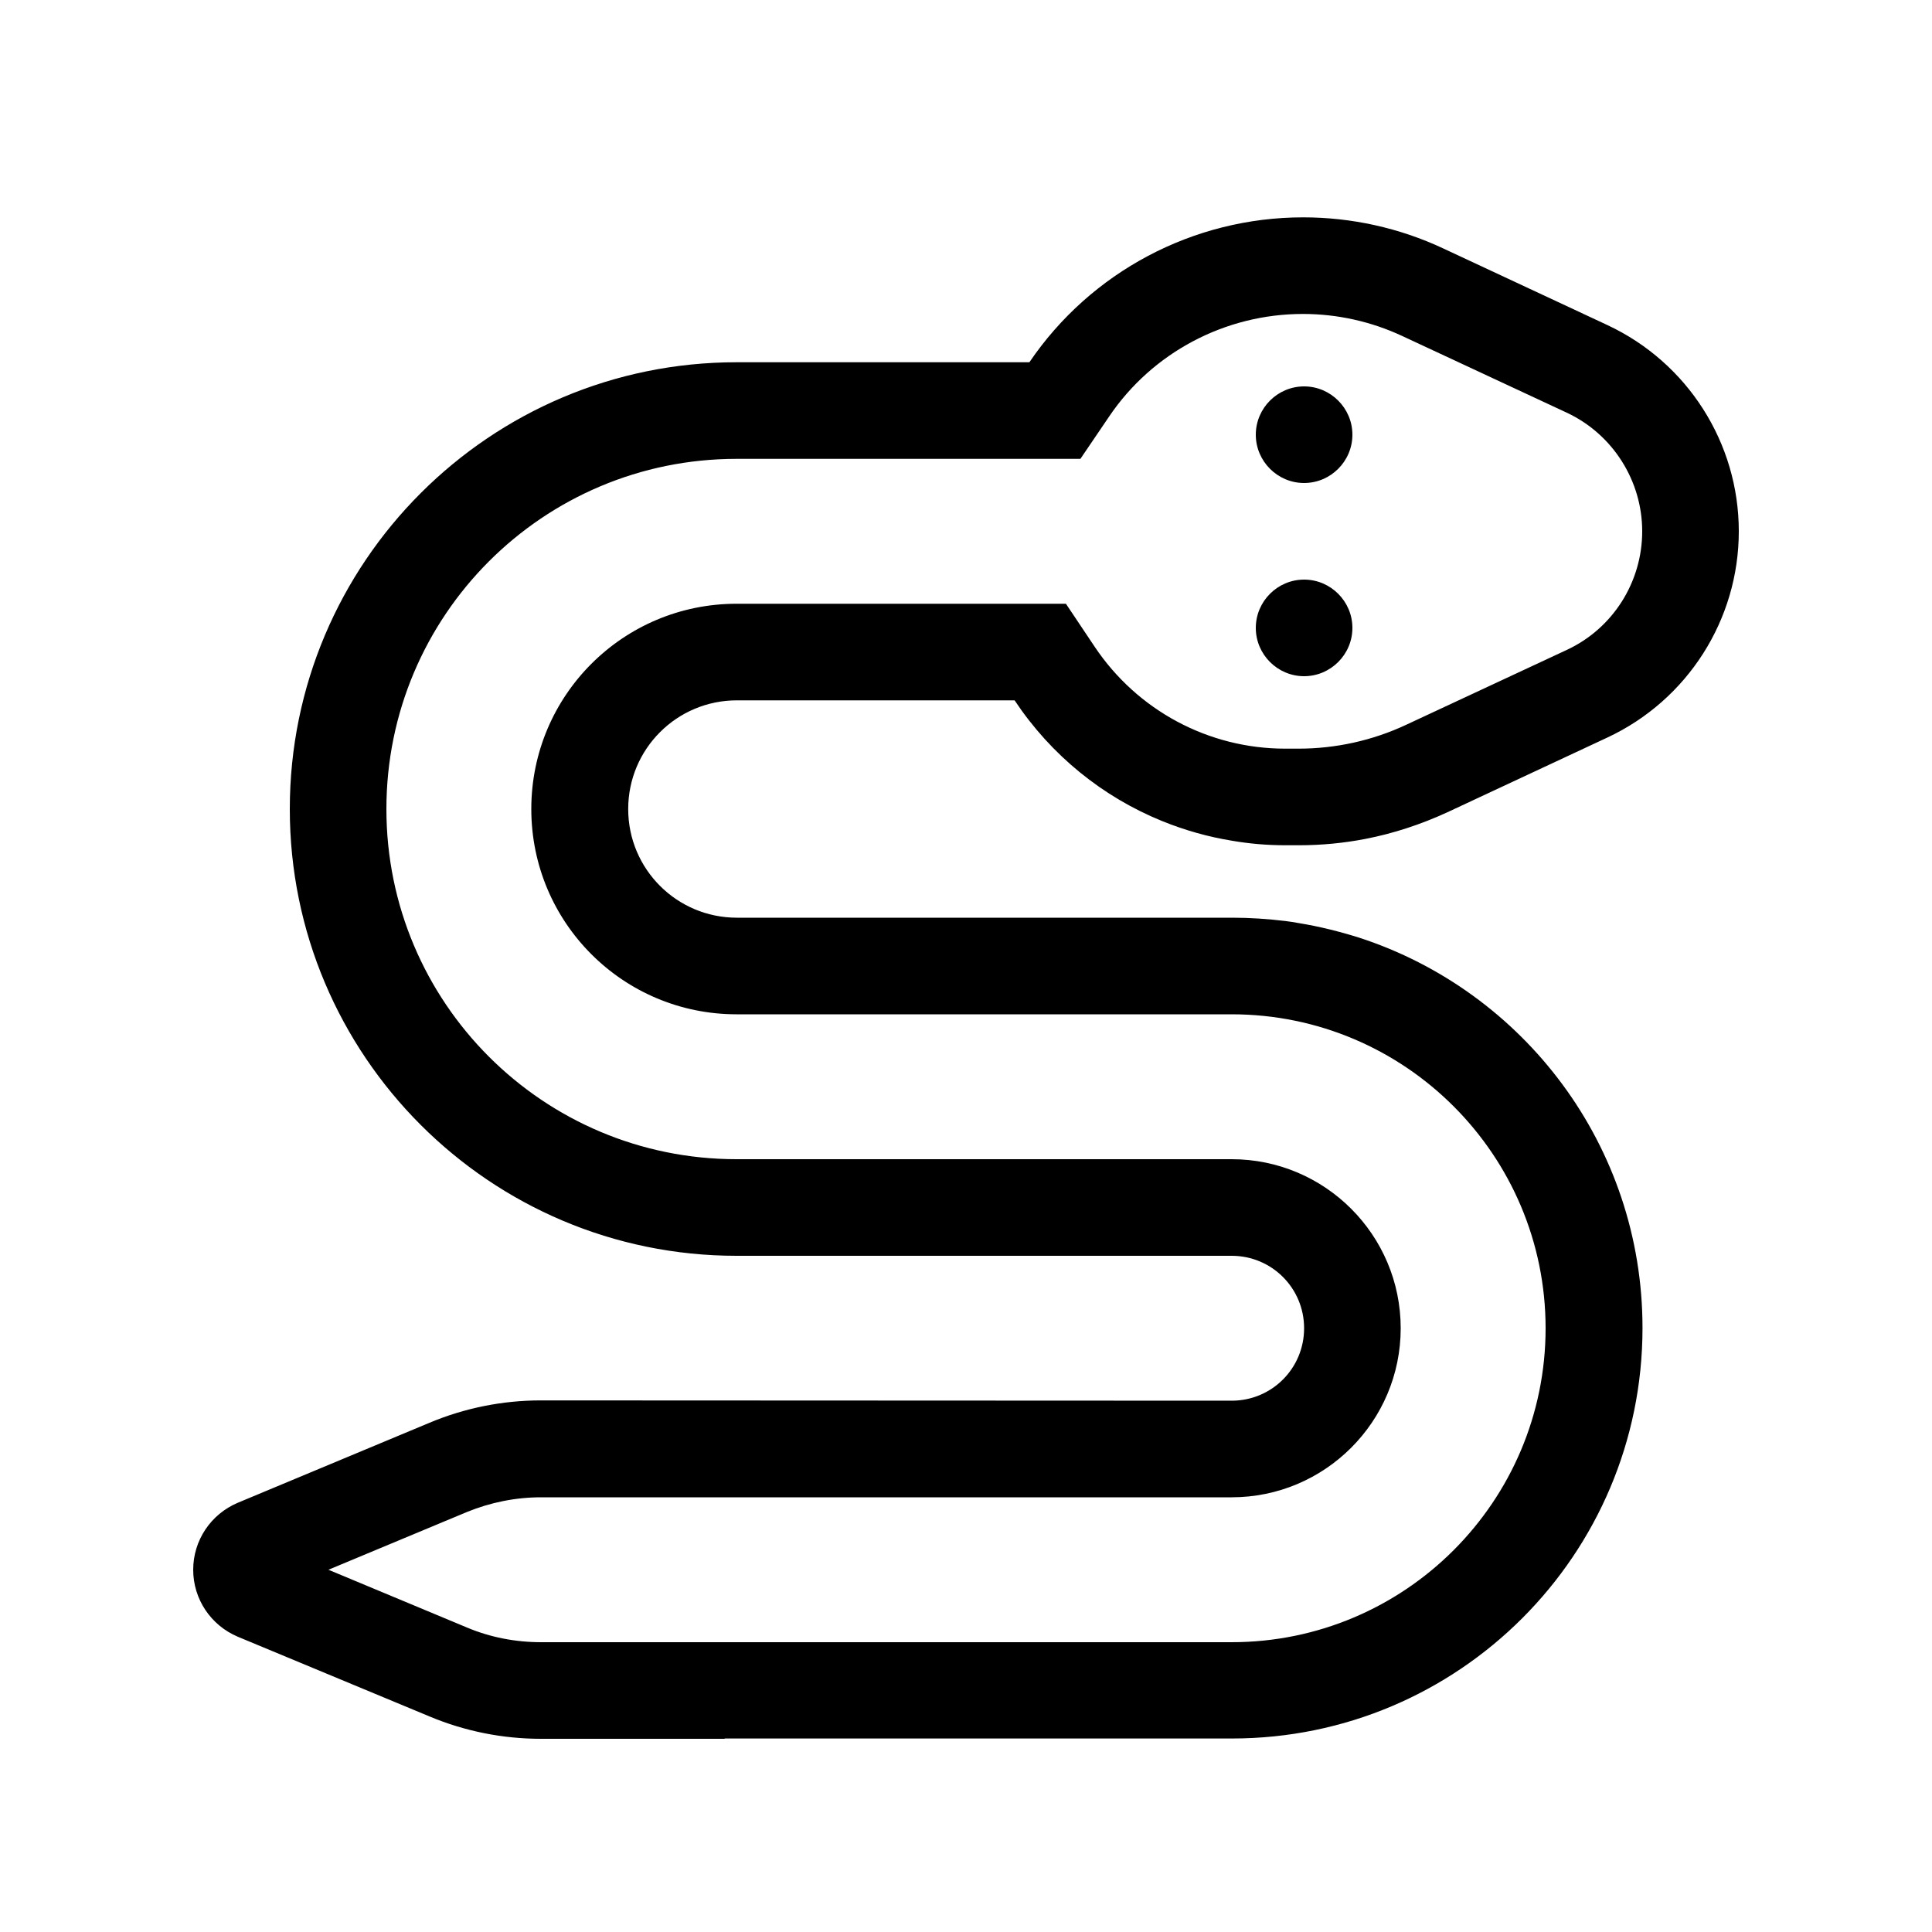 <svg xmlns="http://www.w3.org/2000/svg" viewBox="0 0 640 640"><!--! Font Awesome Pro 7.1.0 by @fontawesome - https://fontawesome.com License - https://fontawesome.com/license (Commercial License) Copyright 2025 Fonticons, Inc. --><path fill="currentColor" d="M357.9 152L244 152C179.9 152 128 203.9 128 268C128 332.1 179.9 384 244 384L408 384C438.9 384 464 409.1 464 440C464 470.9 438.9 496 408 496L179.2 496C170.8 496 162.4 497.7 154.6 500.9L108.8 520L154.6 539.1C162.4 542.4 170.8 544 179.2 544L408 544C465.4 544 512 497.4 512 440C512 382.6 465.4 336 408 336L244 336C206.4 336 176 305.6 176 268C176 230.4 206.4 200 244 200L353.1 200L362.6 214.2C376.7 235.3 400.3 248 425.7 248L430.2 248C442.5 248 454.7 245.3 465.8 240.1L519 215.3C534.3 208.2 544 192.8 544 176C544 159.2 534.2 143.8 519 136.7L464.5 111.3C454.2 106.5 443 104 431.6 104C405.8 104 381.7 116.8 367.4 138L357.9 152zM240 576L179.2 576C166.5 576 154 573.5 142.3 568.6L78.8 542.2C69.8 538.4 64 529.7 64 520C64 510.3 69.8 501.6 78.8 497.8L142.3 471.3C154 466.4 166.5 463.9 179.2 463.9L408 464C421.3 464 432 453.3 432 440C432 426.7 421.3 416 408 416L244 416C162.3 416 96 349.7 96 268C96 186.3 162.3 120 244 120L341 120C361.3 90.1 395.2 72 431.7 72C447.7 72 463.6 75.5 478.1 82.3L532.5 107.7C559 120.1 576 146.7 576 176C576 205.3 559 231.9 532.5 244.3L479.4 269.1C470.7 273.1 461.6 276.1 452.3 277.9C445.1 279.3 437.7 280 430.3 280L425.8 280C419.8 280 413.9 279.5 408.1 278.5C400.1 277.2 392.4 275 385 272C365.3 264 348.2 250.2 336.1 232L244.1 232C224.2 232 208.1 248.1 208.1 268C208.1 287.9 224.2 304 244.1 304L408.1 304C414.1 304 420 304.4 425.8 305.1C427.3 305.3 428.8 305.5 430.3 305.8C437.1 306.9 443.8 308.6 450.2 310.6C504.7 328.3 544.1 379.5 544.1 439.9C544.1 515 483.2 575.9 408.1 575.9L240.1 575.9zM416 144C416 135.2 423.2 128 432 128C440.8 128 448 135.2 448 144C448 152.8 440.8 160 432 160C423.2 160 416 152.8 416 144zM432 192C440.8 192 448 199.2 448 208C448 216.8 440.8 224 432 224C423.2 224 416 216.8 416 208C416 199.2 423.2 192 432 192z"/></svg>